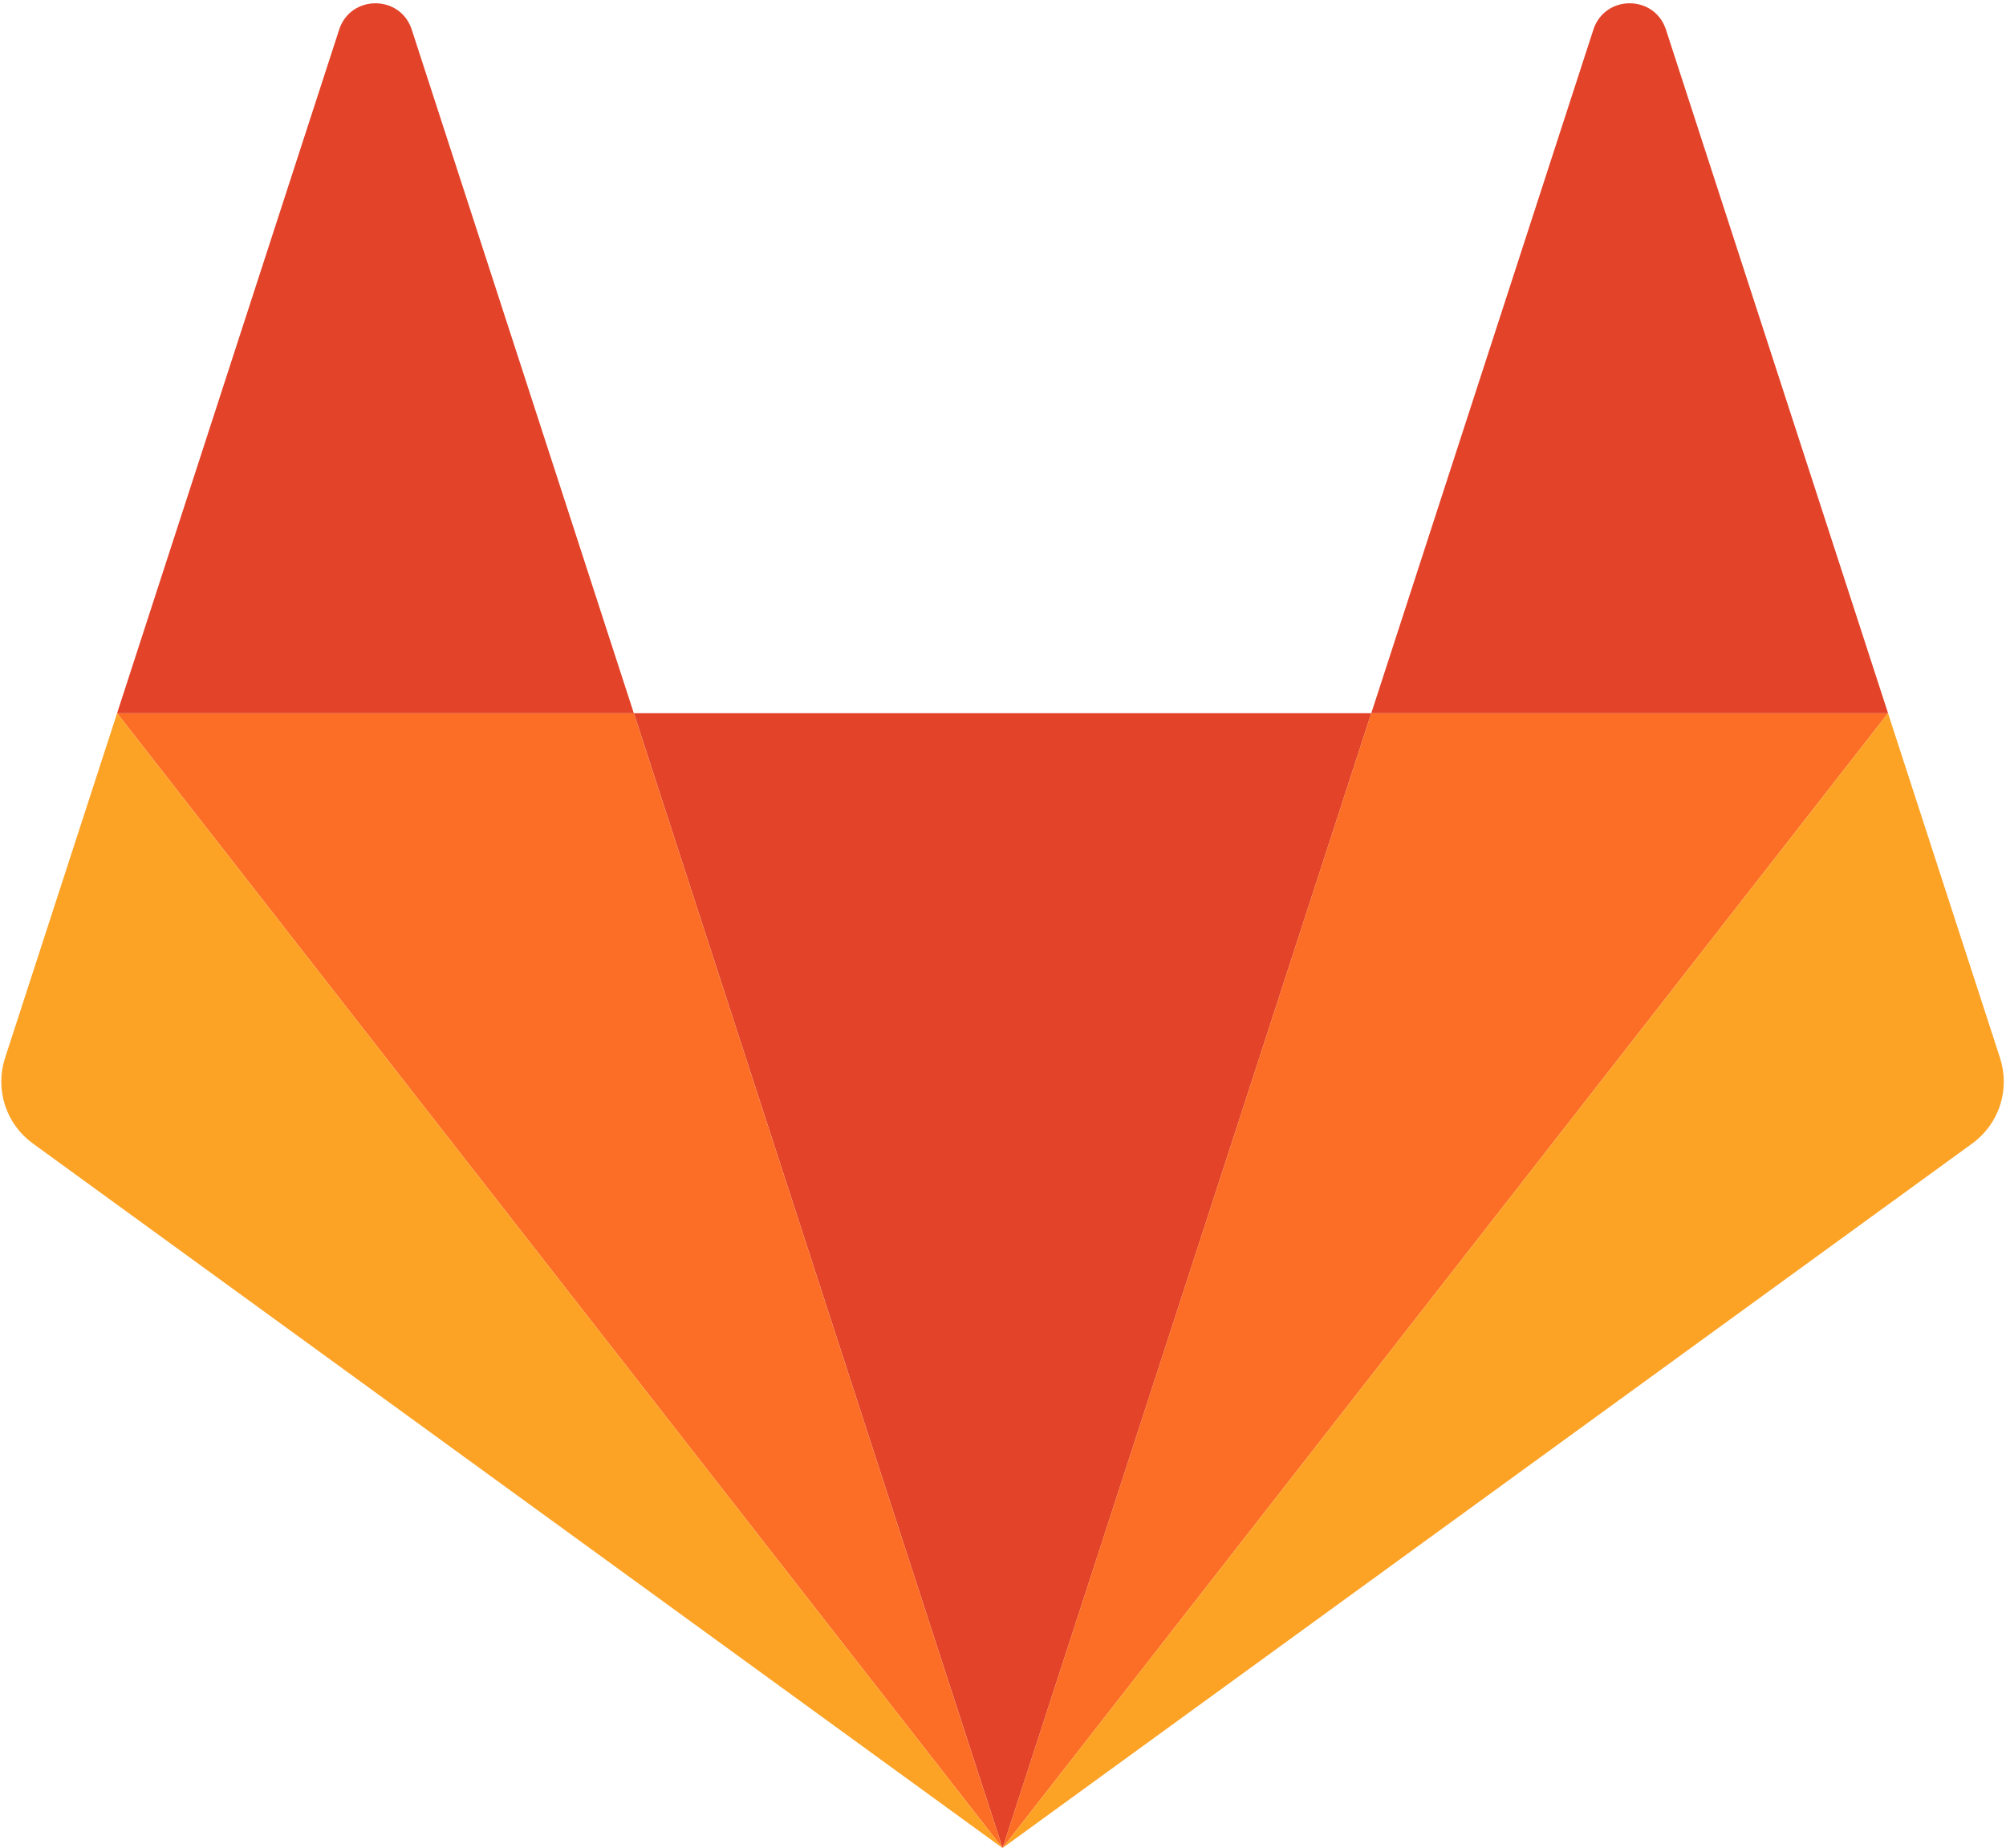 <svg width="76" height="70" viewBox="0 0 76 70" fill="none" xmlns="http://www.w3.org/2000/svg">
<g clip-path="url(#clip0_836_19612)">
<path d="M37.984 70.013L51.953 27.019H24.014L37.984 70.013Z" fill="#E24329"/>
<path d="M37.983 70.012L24.013 27.019H4.436L37.983 70.012Z" fill="#FC6D26"/>
<path d="M4.436 27.019L0.19 40.084C0.002 40.665 0.002 41.291 0.19 41.872C0.379 42.453 0.747 42.959 1.241 43.318L37.983 70.013L4.435 27.019L4.436 27.019Z" fill="#FCA326"/>
<path d="M4.436 27.019H24.013L15.6 1.124C15.167 -0.209 13.282 -0.208 12.849 1.124L4.436 27.019Z" fill="#E24329"/>
<path d="M37.983 70.012L51.952 27.019H71.53L37.983 70.012Z" fill="#FC6D26"/>
<path d="M71.53 27.019L75.775 40.084C75.964 40.665 75.964 41.291 75.775 41.872C75.586 42.453 75.219 42.959 74.725 43.318L37.982 70.013L71.53 27.019V27.019Z" fill="#FCA326"/>
<path d="M71.531 27.019H51.953L60.367 1.124C60.8 -0.209 62.685 -0.208 63.117 1.124L71.531 27.019Z" fill="#E24329"/>
</g>
<defs>
<clipPath id="clip0_836_19612">
<rect width="75.922" height="70" fill="white"/>
</clipPath>
</defs>
</svg>
